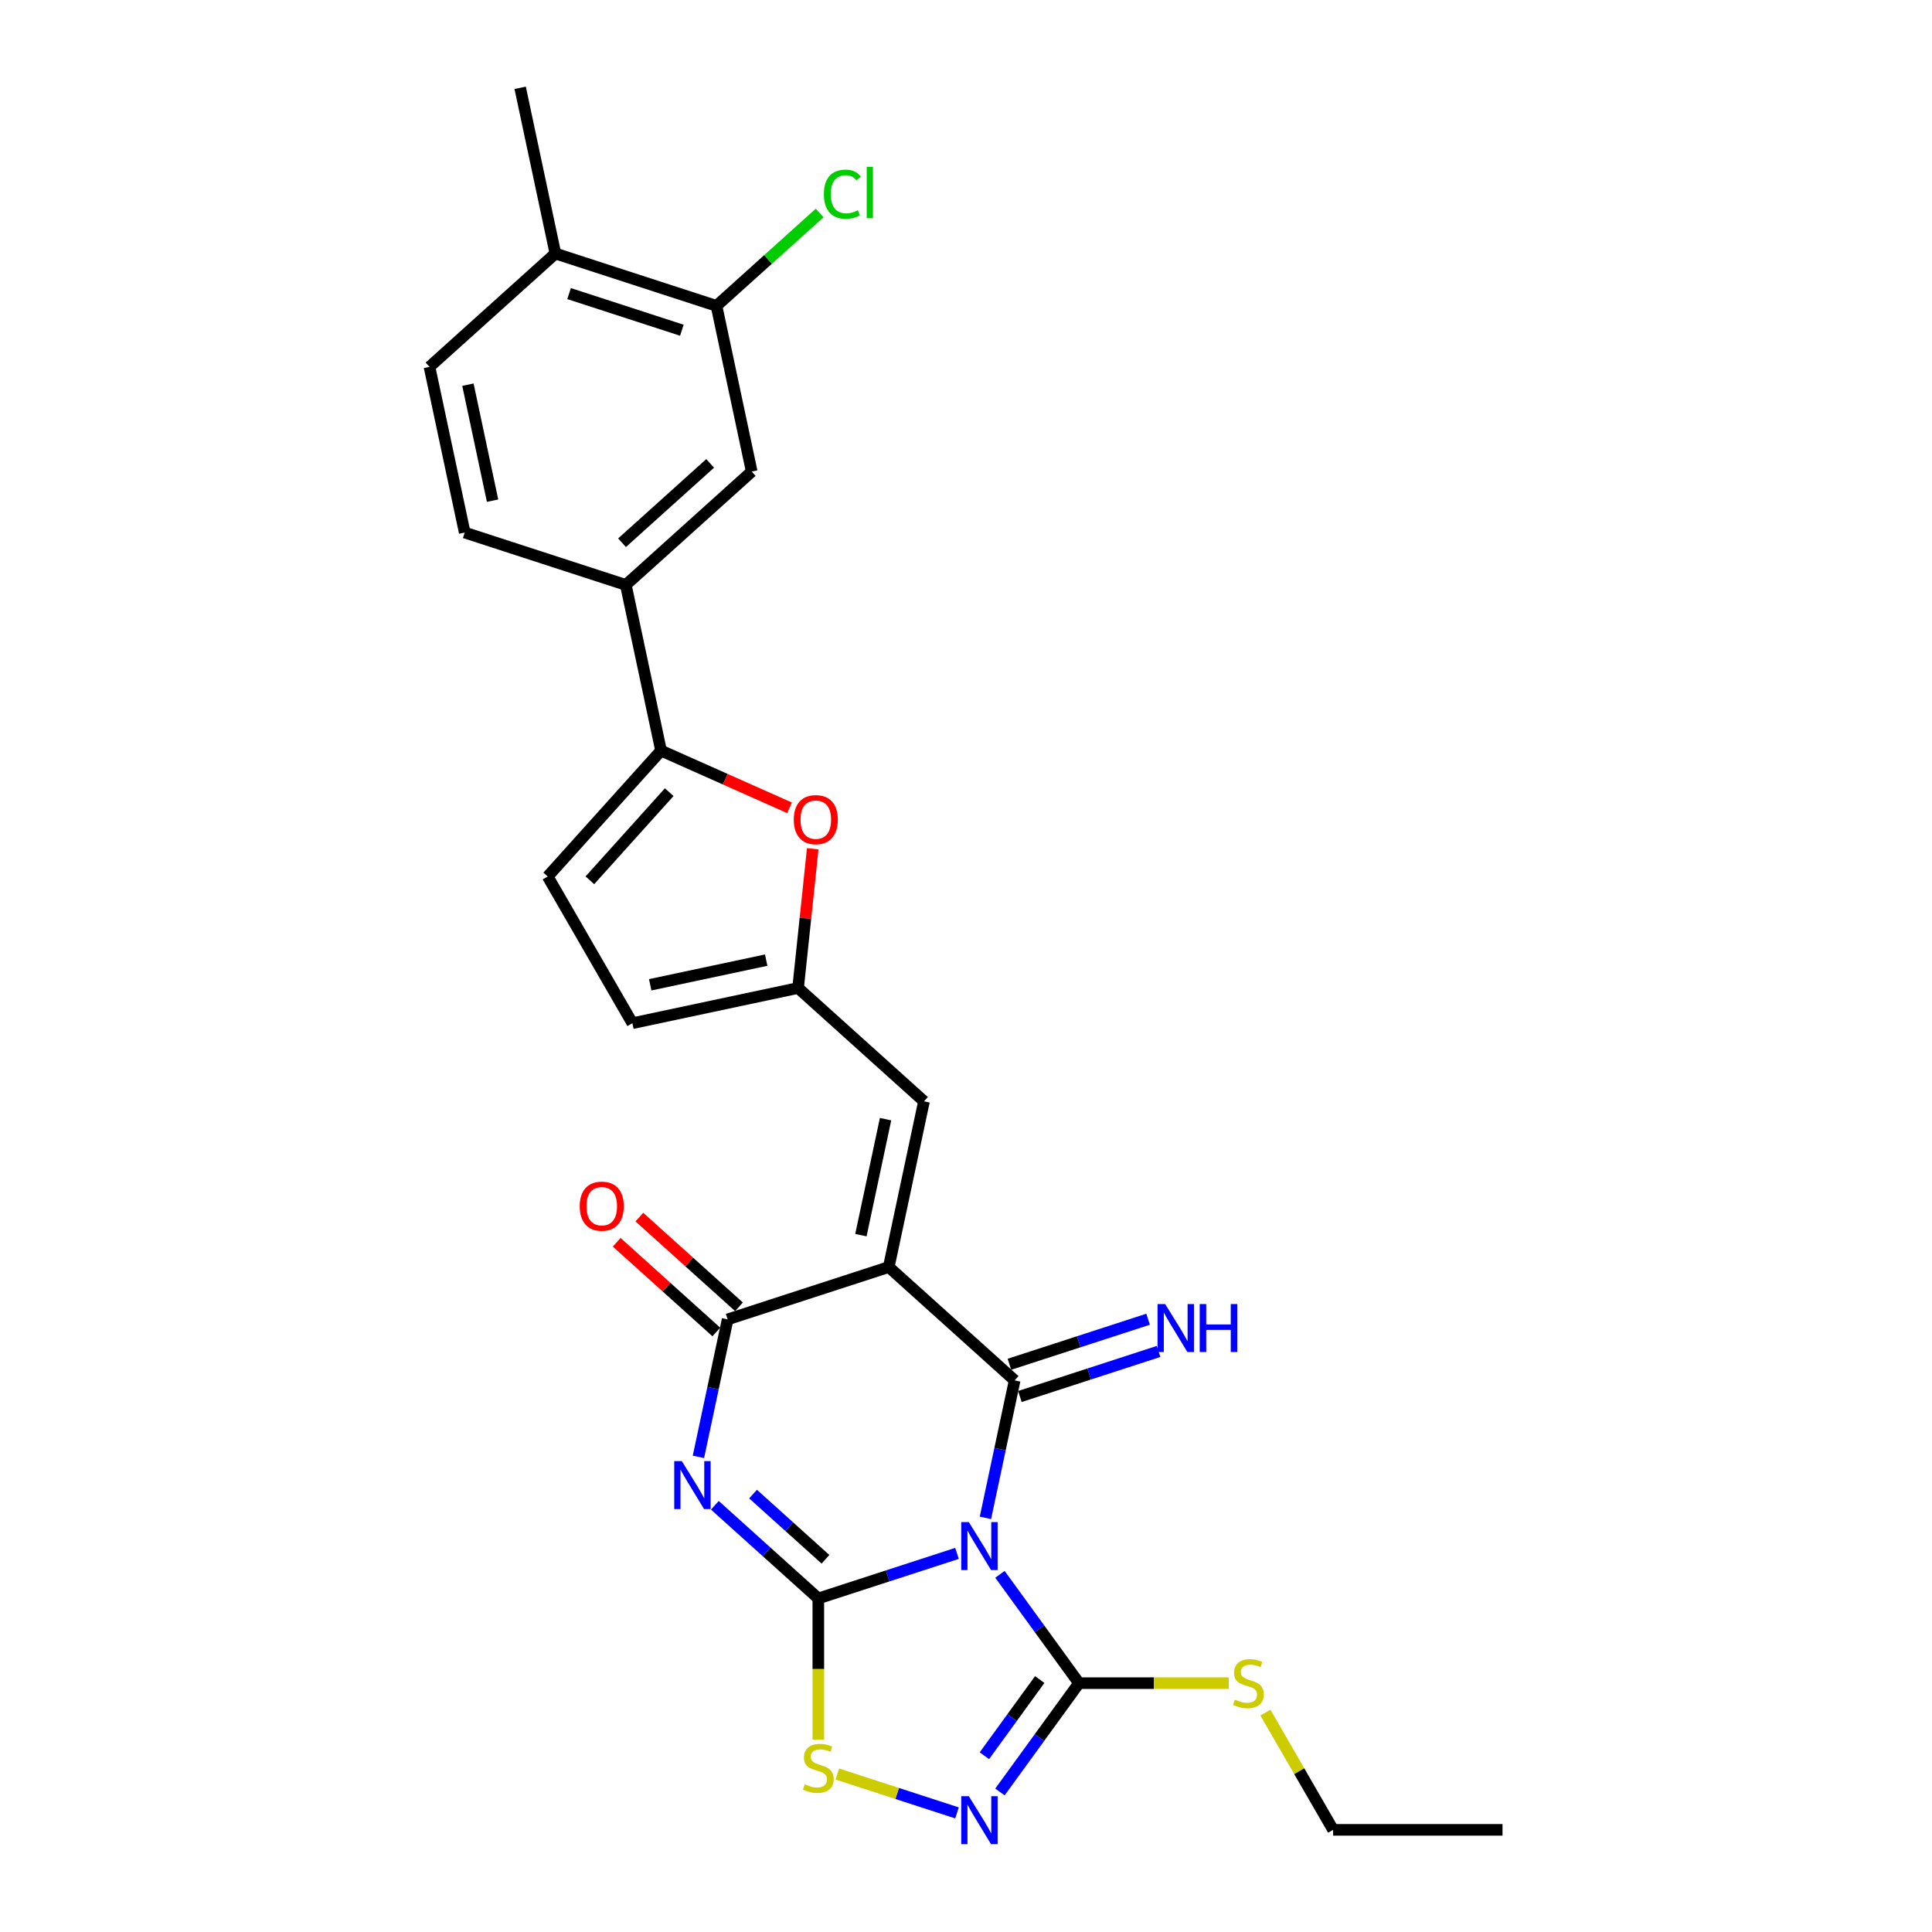 <?xml version='1.0' encoding='iso-8859-1'?>
<svg version='1.1' baseProfile='full'
              xmlns='http://www.w3.org/2000/svg'
                      xmlns:rdkit='http://www.rdkit.org/xml'
                      xmlns:xlink='http://www.w3.org/1999/xlink'
                  xml:space='preserve'
width='1000px' height='1000px' viewBox='0 0 1000 1000'>
<!-- END OF HEADER -->
<rect style='opacity:1.0;fill:#FFFFFF;stroke:none' width='1000' height='1000' x='0' y='0'> </rect>
<path class='bond-0' d='M 495.343,804.029 L 459.452,815.691' style='fill:none;fill-rule:evenodd;stroke:#0000FF;stroke-width:6px;stroke-linecap:butt;stroke-linejoin:miter;stroke-opacity:1' />
<path class='bond-0' d='M 459.452,815.691 L 423.562,827.352' style='fill:none;fill-rule:evenodd;stroke:#000000;stroke-width:6px;stroke-linecap:butt;stroke-linejoin:miter;stroke-opacity:1' />
<path class='bond-1' d='M 510.057,785.649 L 517.62,750.07' style='fill:none;fill-rule:evenodd;stroke:#0000FF;stroke-width:6px;stroke-linecap:butt;stroke-linejoin:miter;stroke-opacity:1' />
<path class='bond-1' d='M 517.62,750.07 L 525.182,714.491' style='fill:none;fill-rule:evenodd;stroke:#000000;stroke-width:6px;stroke-linecap:butt;stroke-linejoin:miter;stroke-opacity:1' />
<path class='bond-5' d='M 517.565,814.865 L 538.028,843.029' style='fill:none;fill-rule:evenodd;stroke:#0000FF;stroke-width:6px;stroke-linecap:butt;stroke-linejoin:miter;stroke-opacity:1' />
<path class='bond-5' d='M 538.028,843.029 L 558.49,871.193' style='fill:none;fill-rule:evenodd;stroke:#000000;stroke-width:6px;stroke-linecap:butt;stroke-linejoin:miter;stroke-opacity:1' />
<path class='bond-3' d='M 423.562,827.352 L 396.786,803.243' style='fill:none;fill-rule:evenodd;stroke:#000000;stroke-width:6px;stroke-linecap:butt;stroke-linejoin:miter;stroke-opacity:1' />
<path class='bond-3' d='M 396.786,803.243 L 370.01,779.135' style='fill:none;fill-rule:evenodd;stroke:#0000FF;stroke-width:6px;stroke-linecap:butt;stroke-linejoin:miter;stroke-opacity:1' />
<path class='bond-3' d='M 427.263,807.088 L 408.52,790.211' style='fill:none;fill-rule:evenodd;stroke:#000000;stroke-width:6px;stroke-linecap:butt;stroke-linejoin:miter;stroke-opacity:1' />
<path class='bond-3' d='M 408.52,790.211 L 389.777,773.335' style='fill:none;fill-rule:evenodd;stroke:#0000FF;stroke-width:6px;stroke-linecap:butt;stroke-linejoin:miter;stroke-opacity:1' />
<path class='bond-7' d='M 423.562,827.352 L 423.562,863.907' style='fill:none;fill-rule:evenodd;stroke:#000000;stroke-width:6px;stroke-linecap:butt;stroke-linejoin:miter;stroke-opacity:1' />
<path class='bond-7' d='M 423.562,863.907 L 423.562,900.462' style='fill:none;fill-rule:evenodd;stroke:#CCCC00;stroke-width:6px;stroke-linecap:butt;stroke-linejoin:miter;stroke-opacity:1' />
<path class='bond-2' d='M 525.182,714.491 L 460.022,655.82' style='fill:none;fill-rule:evenodd;stroke:#000000;stroke-width:6px;stroke-linecap:butt;stroke-linejoin:miter;stroke-opacity:1' />
<path class='bond-14' d='M 527.892,722.83 L 563.783,711.169' style='fill:none;fill-rule:evenodd;stroke:#000000;stroke-width:6px;stroke-linecap:butt;stroke-linejoin:miter;stroke-opacity:1' />
<path class='bond-14' d='M 563.783,711.169 L 599.673,699.507' style='fill:none;fill-rule:evenodd;stroke:#0000FF;stroke-width:6px;stroke-linecap:butt;stroke-linejoin:miter;stroke-opacity:1' />
<path class='bond-14' d='M 522.473,706.152 L 558.364,694.49' style='fill:none;fill-rule:evenodd;stroke:#000000;stroke-width:6px;stroke-linecap:butt;stroke-linejoin:miter;stroke-opacity:1' />
<path class='bond-14' d='M 558.364,694.49 L 594.254,682.829' style='fill:none;fill-rule:evenodd;stroke:#0000FF;stroke-width:6px;stroke-linecap:butt;stroke-linejoin:miter;stroke-opacity:1' />
<path class='bond-4' d='M 460.022,655.82 L 376.631,682.916' style='fill:none;fill-rule:evenodd;stroke:#000000;stroke-width:6px;stroke-linecap:butt;stroke-linejoin:miter;stroke-opacity:1' />
<path class='bond-9' d='M 460.022,655.82 L 478.252,570.054' style='fill:none;fill-rule:evenodd;stroke:#000000;stroke-width:6px;stroke-linecap:butt;stroke-linejoin:miter;stroke-opacity:1' />
<path class='bond-9' d='M 445.603,639.309 L 458.364,579.273' style='fill:none;fill-rule:evenodd;stroke:#000000;stroke-width:6px;stroke-linecap:butt;stroke-linejoin:miter;stroke-opacity:1' />
<path class='bond-28' d='M 361.506,754.074 L 369.069,718.495' style='fill:none;fill-rule:evenodd;stroke:#0000FF;stroke-width:6px;stroke-linecap:butt;stroke-linejoin:miter;stroke-opacity:1' />
<path class='bond-28' d='M 369.069,718.495 L 376.631,682.916' style='fill:none;fill-rule:evenodd;stroke:#000000;stroke-width:6px;stroke-linecap:butt;stroke-linejoin:miter;stroke-opacity:1' />
<path class='bond-18' d='M 382.498,676.4 L 356.714,653.183' style='fill:none;fill-rule:evenodd;stroke:#000000;stroke-width:6px;stroke-linecap:butt;stroke-linejoin:miter;stroke-opacity:1' />
<path class='bond-18' d='M 356.714,653.183 L 330.929,629.966' style='fill:none;fill-rule:evenodd;stroke:#FF0000;stroke-width:6px;stroke-linecap:butt;stroke-linejoin:miter;stroke-opacity:1' />
<path class='bond-18' d='M 370.764,689.432 L 344.979,666.215' style='fill:none;fill-rule:evenodd;stroke:#000000;stroke-width:6px;stroke-linecap:butt;stroke-linejoin:miter;stroke-opacity:1' />
<path class='bond-18' d='M 344.979,666.215 L 319.194,642.998' style='fill:none;fill-rule:evenodd;stroke:#FF0000;stroke-width:6px;stroke-linecap:butt;stroke-linejoin:miter;stroke-opacity:1' />
<path class='bond-6' d='M 558.49,871.193 L 538.028,899.358' style='fill:none;fill-rule:evenodd;stroke:#000000;stroke-width:6px;stroke-linecap:butt;stroke-linejoin:miter;stroke-opacity:1' />
<path class='bond-6' d='M 538.028,899.358 L 517.565,927.522' style='fill:none;fill-rule:evenodd;stroke:#0000FF;stroke-width:6px;stroke-linecap:butt;stroke-linejoin:miter;stroke-opacity:1' />
<path class='bond-6' d='M 538.164,869.335 L 523.841,889.05' style='fill:none;fill-rule:evenodd;stroke:#000000;stroke-width:6px;stroke-linecap:butt;stroke-linejoin:miter;stroke-opacity:1' />
<path class='bond-6' d='M 523.841,889.05 L 509.517,908.765' style='fill:none;fill-rule:evenodd;stroke:#0000FF;stroke-width:6px;stroke-linecap:butt;stroke-linejoin:miter;stroke-opacity:1' />
<path class='bond-20' d='M 558.49,871.193 L 597.255,871.193' style='fill:none;fill-rule:evenodd;stroke:#000000;stroke-width:6px;stroke-linecap:butt;stroke-linejoin:miter;stroke-opacity:1' />
<path class='bond-20' d='M 597.255,871.193 L 636.019,871.193' style='fill:none;fill-rule:evenodd;stroke:#CCCC00;stroke-width:6px;stroke-linecap:butt;stroke-linejoin:miter;stroke-opacity:1' />
<path class='bond-27' d='M 495.343,938.358 L 464.377,928.296' style='fill:none;fill-rule:evenodd;stroke:#0000FF;stroke-width:6px;stroke-linecap:butt;stroke-linejoin:miter;stroke-opacity:1' />
<path class='bond-27' d='M 464.377,928.296 L 433.41,918.234' style='fill:none;fill-rule:evenodd;stroke:#CCCC00;stroke-width:6px;stroke-linecap:butt;stroke-linejoin:miter;stroke-opacity:1' />
<path class='bond-8' d='M 342.155,388.518 L 375.411,403.325' style='fill:none;fill-rule:evenodd;stroke:#000000;stroke-width:6px;stroke-linecap:butt;stroke-linejoin:miter;stroke-opacity:1' />
<path class='bond-8' d='M 375.411,403.325 L 408.666,418.131' style='fill:none;fill-rule:evenodd;stroke:#FF0000;stroke-width:6px;stroke-linecap:butt;stroke-linejoin:miter;stroke-opacity:1' />
<path class='bond-13' d='M 342.155,388.518 L 323.925,302.752' style='fill:none;fill-rule:evenodd;stroke:#000000;stroke-width:6px;stroke-linecap:butt;stroke-linejoin:miter;stroke-opacity:1' />
<path class='bond-29' d='M 342.155,388.518 L 283.485,453.679' style='fill:none;fill-rule:evenodd;stroke:#000000;stroke-width:6px;stroke-linecap:butt;stroke-linejoin:miter;stroke-opacity:1' />
<path class='bond-29' d='M 346.387,410.027 L 305.317,455.639' style='fill:none;fill-rule:evenodd;stroke:#000000;stroke-width:6px;stroke-linecap:butt;stroke-linejoin:miter;stroke-opacity:1' />
<path class='bond-11' d='M 478.252,570.054 L 413.092,511.384' style='fill:none;fill-rule:evenodd;stroke:#000000;stroke-width:6px;stroke-linecap:butt;stroke-linejoin:miter;stroke-opacity:1' />
<path class='bond-10' d='M 420.666,439.316 L 416.879,475.35' style='fill:none;fill-rule:evenodd;stroke:#FF0000;stroke-width:6px;stroke-linecap:butt;stroke-linejoin:miter;stroke-opacity:1' />
<path class='bond-10' d='M 416.879,475.35 L 413.092,511.384' style='fill:none;fill-rule:evenodd;stroke:#000000;stroke-width:6px;stroke-linecap:butt;stroke-linejoin:miter;stroke-opacity:1' />
<path class='bond-15' d='M 413.092,511.384 L 327.326,529.614' style='fill:none;fill-rule:evenodd;stroke:#000000;stroke-width:6px;stroke-linecap:butt;stroke-linejoin:miter;stroke-opacity:1' />
<path class='bond-15' d='M 396.581,496.965 L 336.544,509.726' style='fill:none;fill-rule:evenodd;stroke:#000000;stroke-width:6px;stroke-linecap:butt;stroke-linejoin:miter;stroke-opacity:1' />
<path class='bond-12' d='M 283.485,453.679 L 327.326,529.614' style='fill:none;fill-rule:evenodd;stroke:#000000;stroke-width:6px;stroke-linecap:butt;stroke-linejoin:miter;stroke-opacity:1' />
<path class='bond-16' d='M 323.925,302.752 L 389.086,244.082' style='fill:none;fill-rule:evenodd;stroke:#000000;stroke-width:6px;stroke-linecap:butt;stroke-linejoin:miter;stroke-opacity:1' />
<path class='bond-16' d='M 321.965,280.92 L 367.577,239.85' style='fill:none;fill-rule:evenodd;stroke:#000000;stroke-width:6px;stroke-linecap:butt;stroke-linejoin:miter;stroke-opacity:1' />
<path class='bond-21' d='M 323.925,302.752 L 240.535,275.657' style='fill:none;fill-rule:evenodd;stroke:#000000;stroke-width:6px;stroke-linecap:butt;stroke-linejoin:miter;stroke-opacity:1' />
<path class='bond-17' d='M 389.086,244.082 L 370.855,158.316' style='fill:none;fill-rule:evenodd;stroke:#000000;stroke-width:6px;stroke-linecap:butt;stroke-linejoin:miter;stroke-opacity:1' />
<path class='bond-23' d='M 370.855,158.316 L 397.552,134.278' style='fill:none;fill-rule:evenodd;stroke:#000000;stroke-width:6px;stroke-linecap:butt;stroke-linejoin:miter;stroke-opacity:1' />
<path class='bond-23' d='M 397.552,134.278 L 424.249,110.24' style='fill:none;fill-rule:evenodd;stroke:#00CC00;stroke-width:6px;stroke-linecap:butt;stroke-linejoin:miter;stroke-opacity:1' />
<path class='bond-30' d='M 370.855,158.316 L 287.465,131.221' style='fill:none;fill-rule:evenodd;stroke:#000000;stroke-width:6px;stroke-linecap:butt;stroke-linejoin:miter;stroke-opacity:1' />
<path class='bond-30' d='M 352.928,170.93 L 294.554,151.963' style='fill:none;fill-rule:evenodd;stroke:#000000;stroke-width:6px;stroke-linecap:butt;stroke-linejoin:miter;stroke-opacity:1' />
<path class='bond-19' d='M 287.465,131.221 L 222.304,189.891' style='fill:none;fill-rule:evenodd;stroke:#000000;stroke-width:6px;stroke-linecap:butt;stroke-linejoin:miter;stroke-opacity:1' />
<path class='bond-24' d='M 287.465,131.221 L 269.235,45.455' style='fill:none;fill-rule:evenodd;stroke:#000000;stroke-width:6px;stroke-linecap:butt;stroke-linejoin:miter;stroke-opacity:1' />
<path class='bond-25' d='M 654.971,886.433 L 672.492,916.78' style='fill:none;fill-rule:evenodd;stroke:#CCCC00;stroke-width:6px;stroke-linecap:butt;stroke-linejoin:miter;stroke-opacity:1' />
<path class='bond-25' d='M 672.492,916.78 L 690.014,947.128' style='fill:none;fill-rule:evenodd;stroke:#000000;stroke-width:6px;stroke-linecap:butt;stroke-linejoin:miter;stroke-opacity:1' />
<path class='bond-22' d='M 240.535,275.657 L 222.304,189.891' style='fill:none;fill-rule:evenodd;stroke:#000000;stroke-width:6px;stroke-linecap:butt;stroke-linejoin:miter;stroke-opacity:1' />
<path class='bond-22' d='M 254.953,259.146 L 242.192,199.11' style='fill:none;fill-rule:evenodd;stroke:#000000;stroke-width:6px;stroke-linecap:butt;stroke-linejoin:miter;stroke-opacity:1' />
<path class='bond-26' d='M 690.014,947.128 L 777.696,947.128' style='fill:none;fill-rule:evenodd;stroke:#000000;stroke-width:6px;stroke-linecap:butt;stroke-linejoin:miter;stroke-opacity:1' />
<path  class='atom-0' d='M 501.463 787.841
L 509.6 800.994
Q 510.407 802.291, 511.705 804.641
Q 513.002 806.991, 513.072 807.131
L 513.072 787.841
L 516.369 787.841
L 516.369 812.673
L 512.967 812.673
L 504.234 798.293
Q 503.217 796.61, 502.13 794.681
Q 501.078 792.752, 500.762 792.155
L 500.762 812.673
L 497.535 812.673
L 497.535 787.841
L 501.463 787.841
' fill='#0000FF'/>
<path  class='atom-4' d='M 352.912 756.266
L 361.049 769.418
Q 361.856 770.716, 363.154 773.066
Q 364.451 775.416, 364.521 775.556
L 364.521 756.266
L 367.818 756.266
L 367.818 781.097
L 364.416 781.097
L 355.683 766.718
Q 354.666 765.034, 353.579 763.105
Q 352.526 761.176, 352.211 760.58
L 352.211 781.097
L 348.984 781.097
L 348.984 756.266
L 352.912 756.266
' fill='#0000FF'/>
<path  class='atom-7' d='M 501.463 929.714
L 509.6 942.866
Q 510.407 944.164, 511.705 946.514
Q 513.002 948.864, 513.072 949.004
L 513.072 929.714
L 516.369 929.714
L 516.369 954.545
L 512.967 954.545
L 504.234 940.166
Q 503.217 938.482, 502.13 936.553
Q 501.078 934.624, 500.762 934.028
L 500.762 954.545
L 497.535 954.545
L 497.535 929.714
L 501.463 929.714
' fill='#0000FF'/>
<path  class='atom-8' d='M 416.547 923.557
Q 416.828 923.662, 417.985 924.153
Q 419.142 924.644, 420.405 924.96
Q 421.703 925.241, 422.965 925.241
Q 425.315 925.241, 426.683 924.118
Q 428.051 922.961, 428.051 920.962
Q 428.051 919.594, 427.35 918.752
Q 426.683 917.91, 425.631 917.454
Q 424.579 916.999, 422.825 916.472
Q 420.616 915.806, 419.283 915.175
Q 417.985 914.543, 417.038 913.211
Q 416.126 911.878, 416.126 909.633
Q 416.126 906.512, 418.231 904.583
Q 420.37 902.654, 424.579 902.654
Q 427.455 902.654, 430.716 904.022
L 429.91 906.722
Q 426.929 905.495, 424.684 905.495
Q 422.264 905.495, 420.931 906.512
Q 419.598 907.494, 419.633 909.212
Q 419.633 910.545, 420.3 911.352
Q 421.001 912.158, 421.983 912.614
Q 423 913.07, 424.684 913.596
Q 426.929 914.298, 428.261 914.999
Q 429.594 915.701, 430.541 917.139
Q 431.523 918.542, 431.523 920.962
Q 431.523 924.399, 429.208 926.258
Q 426.929 928.082, 423.106 928.082
Q 420.896 928.082, 419.213 927.591
Q 417.564 927.135, 415.6 926.328
L 416.547 923.557
' fill='#CCCC00'/>
<path  class='atom-11' d='M 410.858 424.252
Q 410.858 418.29, 413.804 414.958
Q 416.75 411.626, 422.257 411.626
Q 427.763 411.626, 430.709 414.958
Q 433.655 418.29, 433.655 424.252
Q 433.655 430.285, 430.674 433.722
Q 427.693 437.124, 422.257 437.124
Q 416.785 437.124, 413.804 433.722
Q 410.858 430.32, 410.858 424.252
M 422.257 434.318
Q 426.045 434.318, 428.079 431.793
Q 430.148 429.232, 430.148 424.252
Q 430.148 419.377, 428.079 416.922
Q 426.045 414.432, 422.257 414.432
Q 418.469 414.432, 416.4 416.887
Q 414.365 419.342, 414.365 424.252
Q 414.365 429.268, 416.4 431.793
Q 418.469 434.318, 422.257 434.318
' fill='#FF0000'/>
<path  class='atom-15' d='M 603.084 674.98
L 611.221 688.132
Q 612.028 689.43, 613.325 691.78
Q 614.623 694.13, 614.693 694.27
L 614.693 674.98
L 617.99 674.98
L 617.99 699.812
L 614.588 699.812
L 605.855 685.432
Q 604.838 683.748, 603.75 681.819
Q 602.698 679.89, 602.383 679.294
L 602.383 699.812
L 599.156 699.812
L 599.156 674.98
L 603.084 674.98
' fill='#0000FF'/>
<path  class='atom-15' d='M 620.971 674.98
L 624.338 674.98
L 624.338 685.537
L 637.035 685.537
L 637.035 674.98
L 640.402 674.98
L 640.402 699.812
L 637.035 699.812
L 637.035 688.343
L 624.338 688.343
L 624.338 699.812
L 620.971 699.812
L 620.971 674.98
' fill='#0000FF'/>
<path  class='atom-19' d='M 300.072 624.315
Q 300.072 618.353, 303.018 615.021
Q 305.964 611.689, 311.471 611.689
Q 316.977 611.689, 319.923 615.021
Q 322.87 618.353, 322.87 624.315
Q 322.87 630.348, 319.888 633.785
Q 316.907 637.187, 311.471 637.187
Q 305.999 637.187, 303.018 633.785
Q 300.072 630.383, 300.072 624.315
M 311.471 634.381
Q 315.259 634.381, 317.293 631.856
Q 319.362 629.295, 319.362 624.315
Q 319.362 619.44, 317.293 616.985
Q 315.259 614.495, 311.471 614.495
Q 307.683 614.495, 305.614 616.95
Q 303.579 619.405, 303.579 624.315
Q 303.579 629.33, 305.614 631.856
Q 307.683 634.381, 311.471 634.381
' fill='#FF0000'/>
<path  class='atom-21' d='M 639.158 879.716
Q 639.438 879.821, 640.596 880.312
Q 641.753 880.803, 643.016 881.119
Q 644.314 881.4, 645.576 881.4
Q 647.926 881.4, 649.294 880.277
Q 650.662 879.12, 650.662 877.121
Q 650.662 875.753, 649.96 874.911
Q 649.294 874.069, 648.242 873.613
Q 647.19 873.157, 645.436 872.631
Q 643.226 871.965, 641.894 871.334
Q 640.596 870.702, 639.649 869.37
Q 638.737 868.037, 638.737 865.792
Q 638.737 862.671, 640.841 860.742
Q 642.981 858.813, 647.19 858.813
Q 650.066 858.813, 653.327 860.181
L 652.521 862.881
Q 649.539 861.654, 647.295 861.654
Q 644.875 861.654, 643.542 862.671
Q 642.209 863.653, 642.244 865.371
Q 642.244 866.704, 642.911 867.511
Q 643.612 868.317, 644.594 868.773
Q 645.611 869.229, 647.295 869.755
Q 649.539 870.457, 650.872 871.158
Q 652.205 871.86, 653.152 873.298
Q 654.134 874.701, 654.134 877.121
Q 654.134 880.558, 651.819 882.417
Q 649.539 884.24, 645.717 884.24
Q 643.507 884.24, 641.823 883.749
Q 640.175 883.294, 638.211 882.487
L 639.158 879.716
' fill='#CCCC00'/>
<path  class='atom-24' d='M 426.441 100.504
Q 426.441 94.332, 429.317 91.105
Q 432.228 87.843, 437.735 87.843
Q 442.855 87.843, 445.591 91.456
L 443.276 93.35
Q 441.277 90.719, 437.735 90.719
Q 433.982 90.719, 431.983 93.244
Q 430.019 95.734, 430.019 100.504
Q 430.019 105.415, 432.053 107.94
Q 434.122 110.465, 438.12 110.465
Q 440.856 110.465, 444.048 108.817
L 445.03 111.447
Q 443.732 112.289, 441.768 112.78
Q 439.804 113.271, 437.629 113.271
Q 432.228 113.271, 429.317 109.974
Q 426.441 106.677, 426.441 100.504
' fill='#00CC00'/>
<path  class='atom-24' d='M 448.607 86.335
L 451.834 86.335
L 451.834 112.955
L 448.607 112.955
L 448.607 86.335
' fill='#00CC00'/>
</svg>

